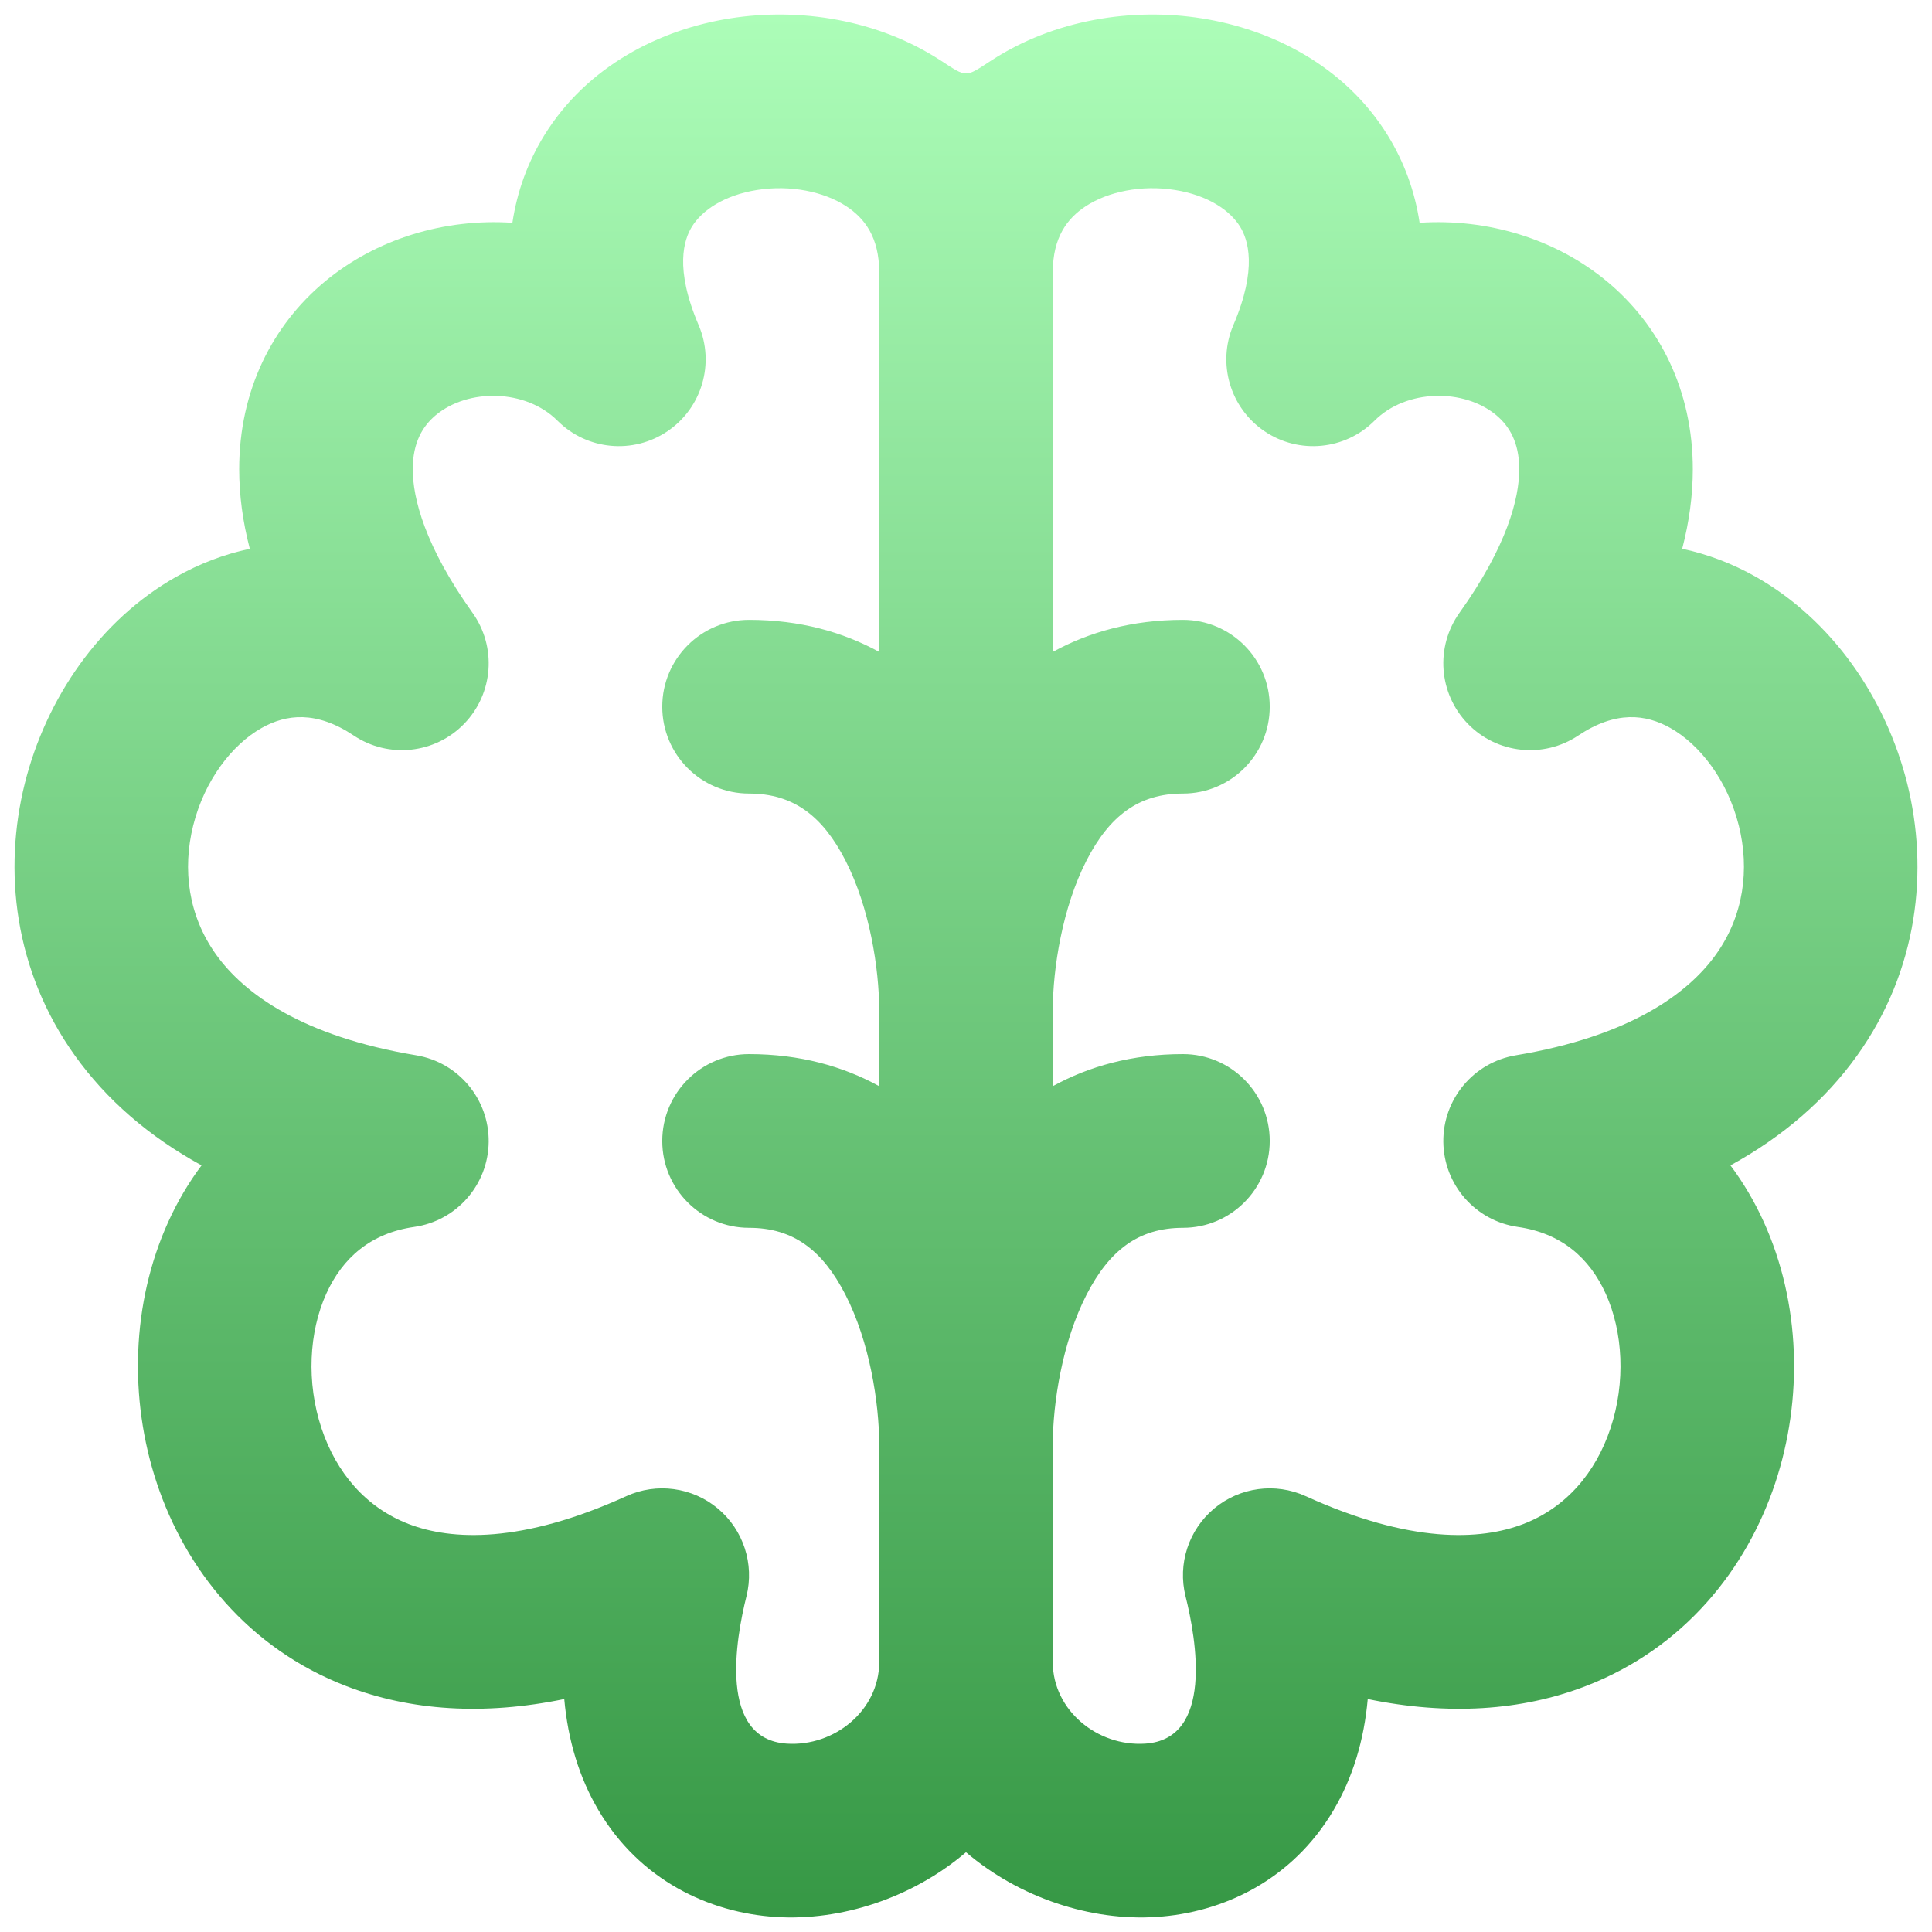 <svg width="118" height="118" viewBox="0 0 118 118" fill="none" xmlns="http://www.w3.org/2000/svg">
<path fill-rule="evenodd" clip-rule="evenodd" d="M57.461 3.698C53.604 1.187 48.846 0.45 44.591 1.123C40.341 1.794 35.878 4.006 33.25 8.254C32.232 9.9 31.582 11.698 31.295 13.607C27.16 13.33 22.974 14.584 19.829 17.207C16.644 19.863 14.609 23.838 14.609 28.659C14.609 30.24 14.826 31.862 15.257 33.517C13.688 33.85 12.177 34.43 10.762 35.228C6.093 37.864 2.812 42.658 1.516 47.844C0.197 53.126 0.829 59.247 4.588 64.49C6.492 67.146 9.07 69.403 12.31 71.177C11.508 72.25 10.831 73.407 10.281 74.619C8.032 79.569 7.863 85.435 9.581 90.592C11.323 95.823 15.138 100.668 21.154 102.983C25.074 104.493 29.553 104.785 34.463 103.773C34.688 106.28 35.371 108.558 36.546 110.55C39.062 114.816 43.276 116.827 47.406 117.085C51.352 117.332 55.702 115.94 59 113.129C62.298 115.94 66.648 117.332 70.594 117.085C74.724 116.827 78.938 114.816 81.454 110.55C82.628 108.558 83.312 106.28 83.537 103.773C88.447 104.785 92.926 104.493 96.847 102.983C102.862 100.668 106.677 95.823 108.42 90.592C110.138 85.435 109.968 79.569 107.72 74.619C107.169 73.407 106.492 72.25 105.69 71.177C108.93 69.403 111.508 67.146 113.412 64.49C117.171 59.247 117.803 53.126 116.484 47.844C115.188 42.658 111.907 37.864 107.238 35.228C105.823 34.43 104.312 33.85 102.743 33.517C103.174 31.862 103.391 30.24 103.391 28.659C103.391 23.838 101.357 19.863 98.171 17.207C95.025 14.584 90.84 13.33 86.705 13.607C86.418 11.698 85.768 9.9 84.75 8.254C82.122 4.006 77.66 1.794 73.409 1.123C69.154 0.45 64.396 1.187 60.539 3.698C58.927 4.748 59.074 4.748 57.461 3.698ZM64.3 101.538V88.209C64.307 85.676 64.882 81.958 66.364 79.074C67.756 76.366 69.537 74.991 72.251 74.991C75.178 74.991 77.551 72.616 77.551 69.686C77.551 66.757 75.178 64.381 72.251 64.381C69.144 64.381 66.51 65.128 64.3 66.34V61.686C64.307 59.153 64.882 55.436 66.364 52.551C67.756 49.843 69.537 48.468 72.251 48.468C75.178 48.468 77.551 46.093 77.551 43.163C77.551 40.234 75.178 37.859 72.251 37.859C69.144 37.859 66.51 38.605 64.3 39.817V16.605C64.309 14.509 65.166 13.343 66.322 12.59C67.683 11.704 69.716 11.28 71.755 11.602C73.799 11.925 75.134 12.864 75.736 13.838C76.224 14.627 76.817 16.381 75.33 19.856C74.329 22.193 75.126 24.912 77.23 26.338C79.334 27.763 82.153 27.494 83.95 25.696C85.892 23.752 89.411 23.711 91.384 25.357C92.175 26.016 92.79 27.015 92.79 28.659C92.79 30.441 92.044 33.358 89.14 37.428C87.653 39.512 87.865 42.361 89.645 44.201C91.425 46.041 94.264 46.345 96.393 44.925C98.676 43.401 100.507 43.609 102.029 44.468C103.82 45.479 105.508 47.647 106.2 50.418C106.868 53.093 106.507 55.923 104.799 58.306C103.095 60.682 99.555 63.29 92.582 64.454C90.002 64.884 88.122 67.132 88.153 69.748C88.183 72.364 90.115 74.567 92.703 74.937C95.353 75.316 97.075 76.821 98.069 79.009C99.133 81.352 99.295 84.438 98.363 87.238C97.455 89.964 95.638 92.082 93.041 93.081C90.433 94.085 86.154 94.295 79.745 91.379C77.893 90.537 75.722 90.83 74.159 92.133C72.596 93.436 71.916 95.52 72.409 97.495C73.064 100.116 74.145 106.233 69.933 106.497C67.022 106.679 64.316 104.463 64.3 101.538ZM53.7 16.605C53.691 14.509 52.834 13.343 51.678 12.59C50.317 11.704 48.284 11.28 46.245 11.602C44.201 11.925 42.866 12.864 42.264 13.838C41.776 14.627 41.182 16.381 42.67 19.856C43.671 22.193 42.874 24.912 40.77 26.338C38.666 27.763 35.847 27.494 34.05 25.696C32.108 23.752 28.589 23.711 26.616 25.357C25.825 26.016 25.21 27.015 25.21 28.659C25.21 30.441 25.956 33.358 28.86 37.428C30.348 39.512 30.135 42.361 28.355 44.201C26.575 46.041 23.736 46.345 21.607 44.925C19.324 43.401 17.494 43.609 15.971 44.468C14.181 45.479 12.492 47.647 11.8 50.418C11.132 53.093 11.494 55.923 13.201 58.306C14.905 60.682 18.445 63.29 25.419 64.454C27.997 64.884 29.878 67.132 29.847 69.748C29.817 72.364 27.885 74.567 25.297 74.937C22.646 75.316 20.925 76.821 19.931 79.009C18.867 81.352 18.705 84.438 19.637 87.238C20.546 89.964 22.362 92.082 24.959 93.081C27.567 94.085 31.846 94.295 38.255 91.379C40.107 90.537 42.278 90.83 43.841 92.133C45.404 93.436 46.084 95.52 45.591 97.495C44.936 100.116 43.855 106.233 48.067 106.497C50.978 106.679 53.684 104.463 53.7 101.538V101.513V88.211C53.693 85.678 53.119 81.959 51.636 79.074C50.245 76.366 48.462 74.991 45.749 74.991C42.822 74.991 40.449 72.616 40.449 69.686C40.449 66.757 42.822 64.381 45.749 64.381C48.856 64.381 51.49 65.128 53.7 66.34V61.688C53.693 59.155 53.119 55.437 51.636 52.551C50.245 49.843 48.462 48.468 45.749 48.468C42.822 48.468 40.449 46.093 40.449 43.163C40.449 40.234 42.822 37.859 45.749 37.859C48.856 37.859 51.49 38.605 53.7 39.817V16.605Z" fill="url(#paint0_linear_1219_315)"/>
<defs>
<linearGradient id="paint0_linear_1219_315" x1="59" y1="0.887" x2="59" y2="117.113" gradientUnits="userSpaceOnUse">
<stop stop-color="#ACFDB8"/>
<stop offset="1" stop-color="#369845"/>
</linearGradient>
</defs>
</svg>

